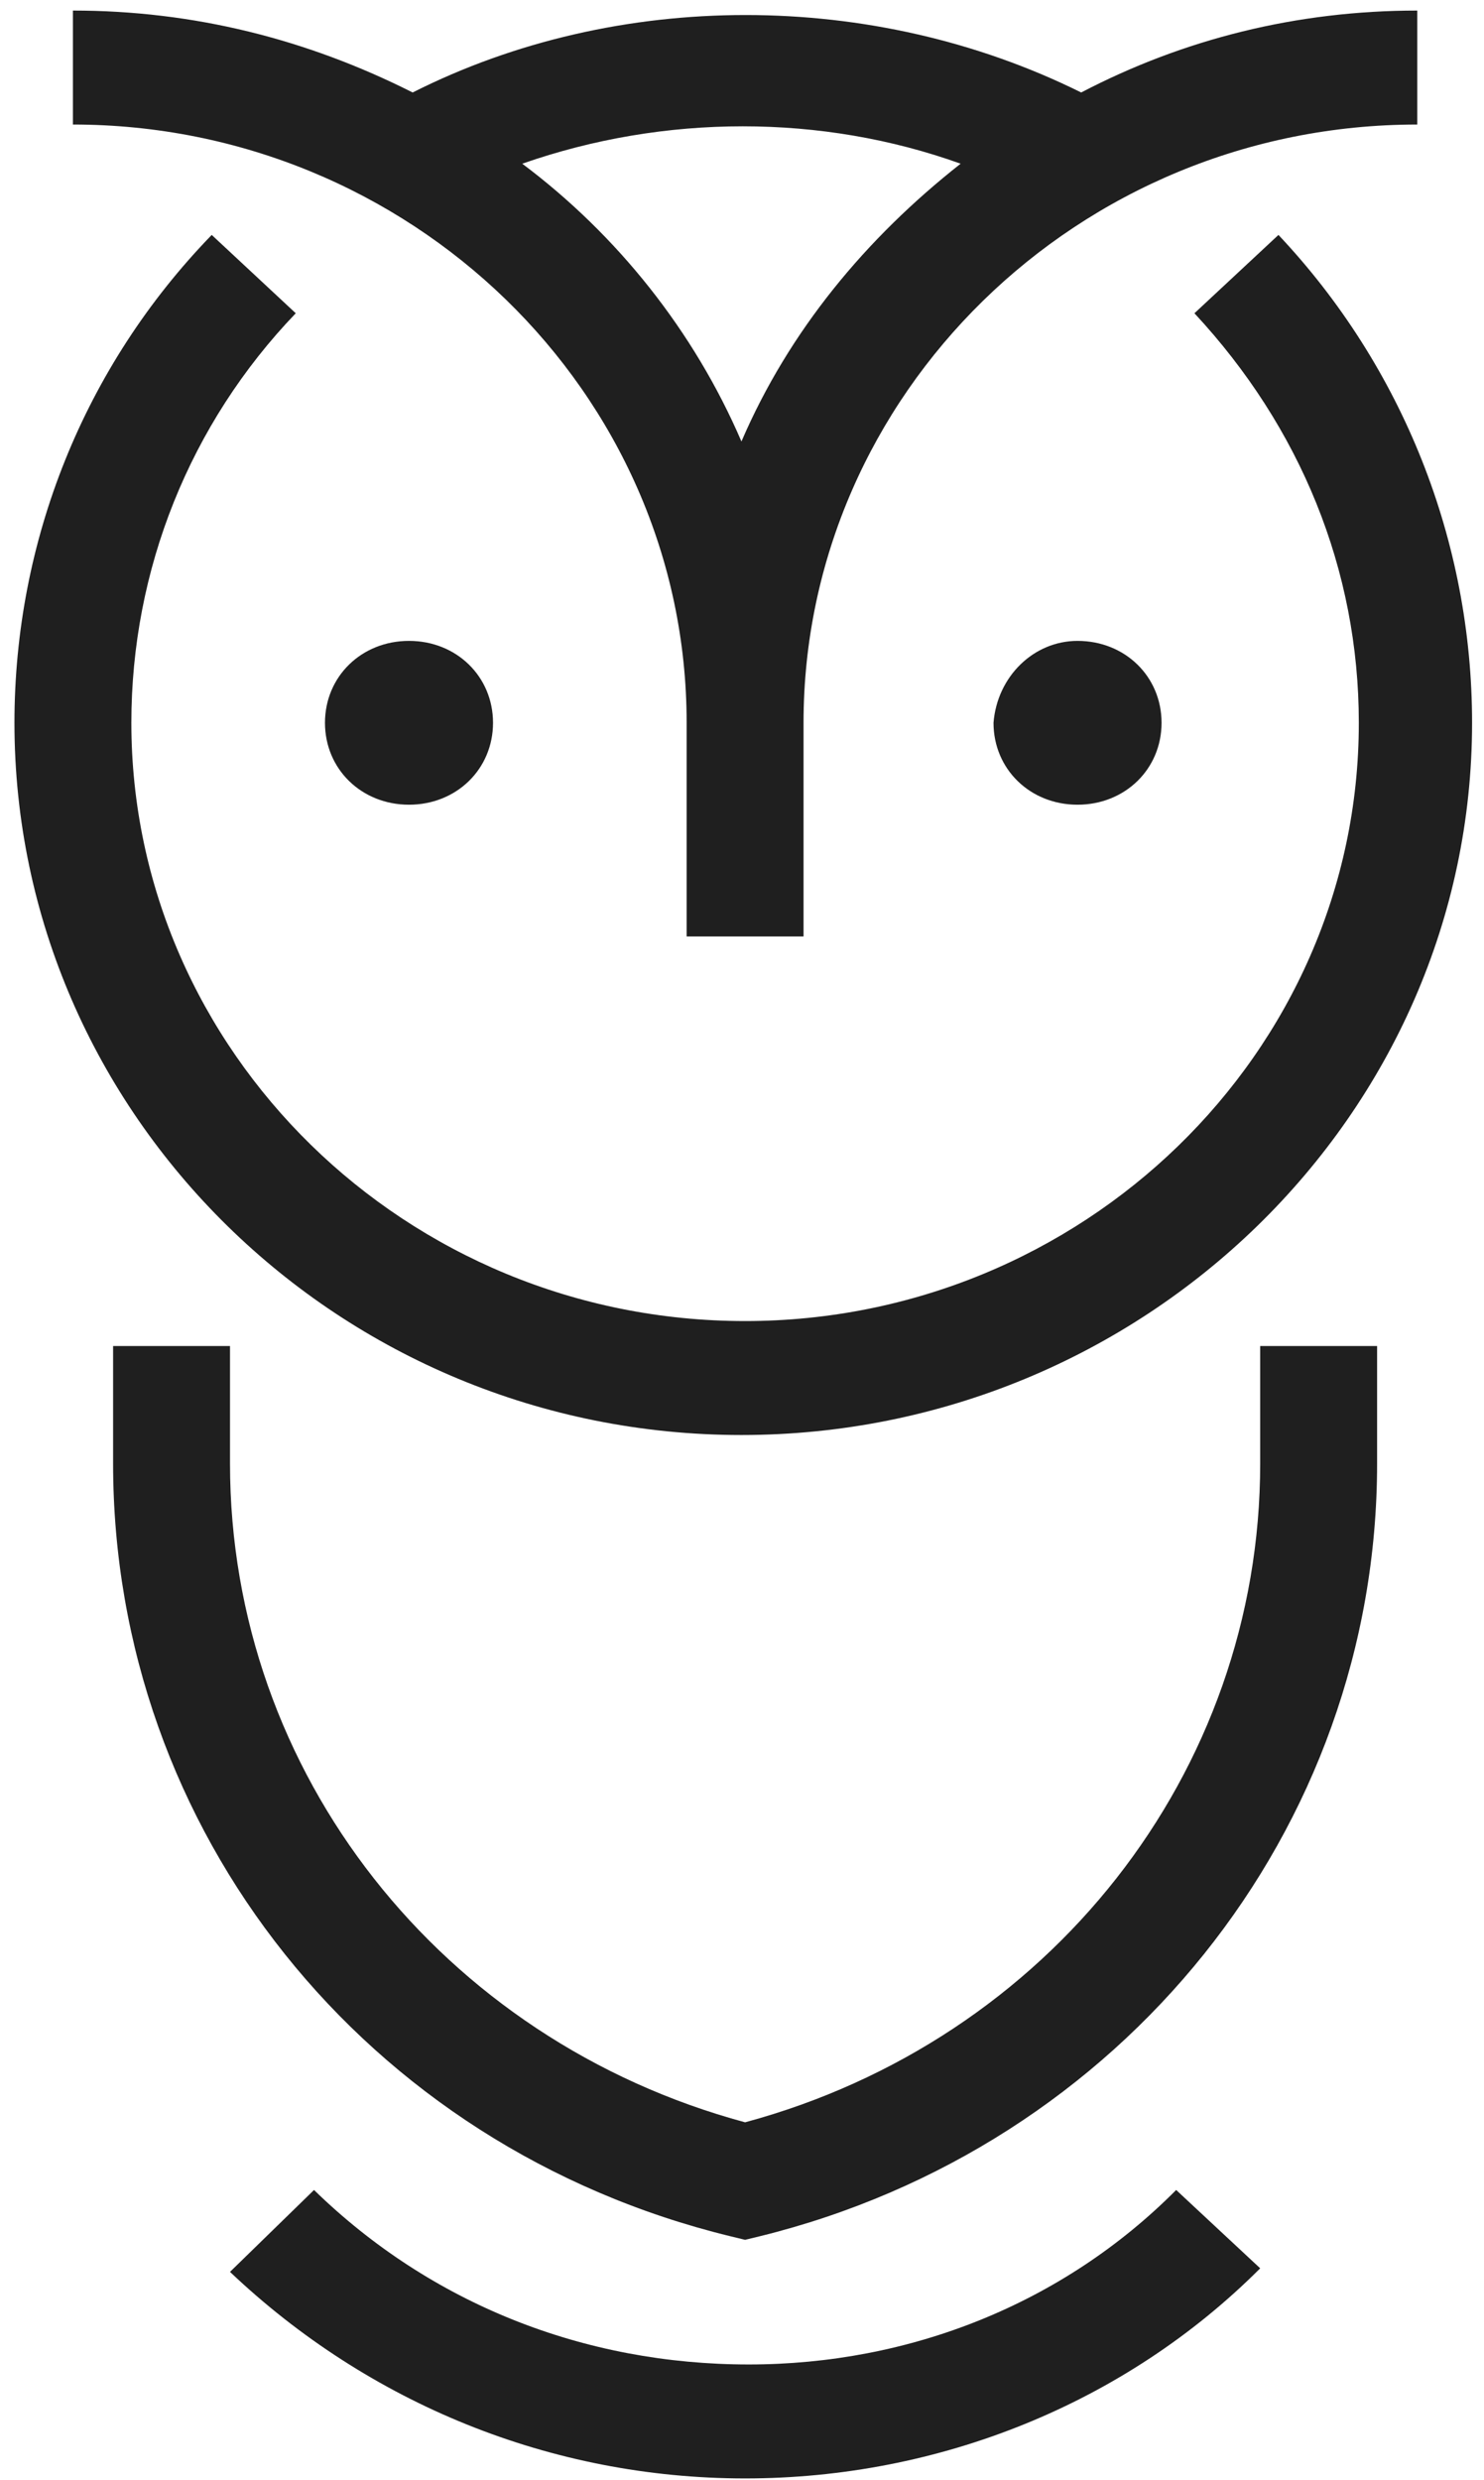<svg width="85" height="142" viewBox="0 0 85 142" fill="none" xmlns="http://www.w3.org/2000/svg">
<path d="M39.329 41.382V53.614H46.025V41.382C46.025 22.625 61.718 7.13 81.178 7.13V0.605C74.273 0.605 67.787 2.237 61.928 5.295C50.001 -0.618 35.354 -0.618 23.636 5.295C17.568 2.237 11.081 0.605 4.176 0.605V7.13C23.427 7.13 39.329 22.421 39.329 41.382ZM55.023 9.372C49.582 13.654 45.188 18.955 42.468 25.275C39.748 18.955 35.354 13.45 29.913 9.372C38.074 6.518 47.071 6.518 55.023 9.372ZM61.718 36.692C64.439 36.692 66.531 38.731 66.531 41.382C66.531 44.032 64.439 46.071 61.718 46.071C58.998 46.071 56.906 44.032 56.906 41.382C57.115 38.731 59.208 36.692 61.718 36.692ZM67.368 125.38L72.181 129.865C64.439 137.613 53.767 141.894 42.677 141.894C31.587 141.894 21.125 137.613 13.174 130.069L17.986 125.38C24.682 131.904 33.47 135.37 42.886 135.37C52.093 135.37 60.882 131.904 67.368 125.38ZM72.181 77.061H78.877V83.788C78.877 104.788 64.23 122.934 43.514 128.031L42.677 128.234L41.84 128.031C20.916 122.934 6.478 104.788 6.478 83.788V77.061H13.174V83.788C13.174 101.526 25.31 116.817 42.677 121.506C60.045 116.817 72.181 101.526 72.181 83.788V77.061ZM23.427 36.692C26.147 36.692 28.239 38.731 28.239 41.382C28.239 44.032 26.147 46.071 23.427 46.071C20.706 46.071 18.614 44.032 18.614 41.382C18.614 38.731 20.706 36.692 23.427 36.692ZM0.828 41.382C0.828 30.984 4.804 20.994 12.127 13.45L16.94 17.935C10.872 24.256 7.524 32.615 7.524 41.382C7.524 60.139 23.217 75.633 42.677 75.633C61.928 75.633 77.83 60.342 77.83 41.382C77.83 32.615 74.483 24.459 68.414 17.935L73.227 13.45C80.341 20.994 84.317 30.984 84.317 41.382C84.317 63.808 65.485 82.157 42.468 82.157C19.451 82.157 0.828 63.808 0.828 41.382Z" fill="#1F1F1F"/>
</svg>